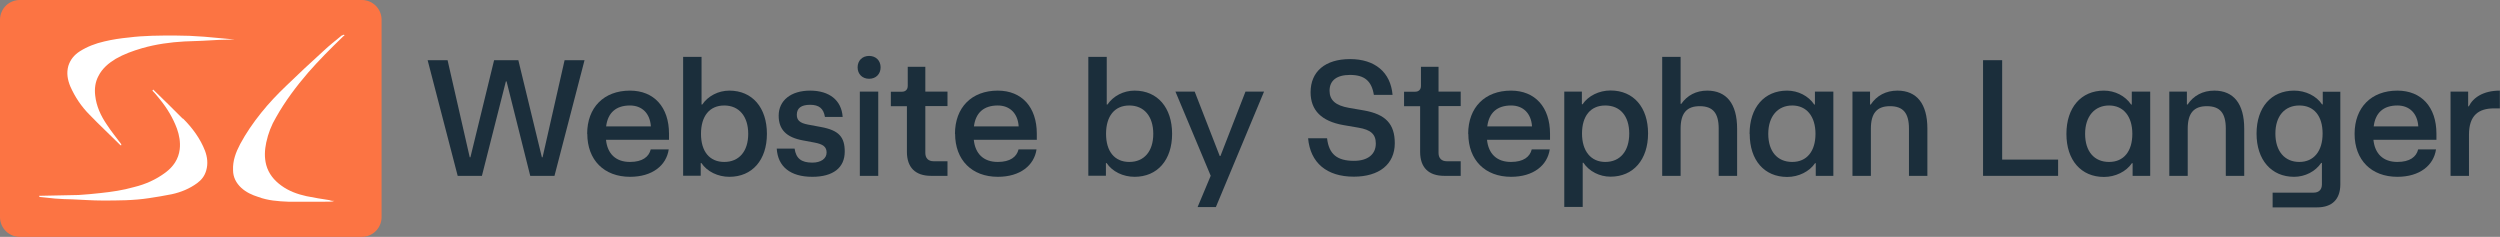 <svg width="380" height="36" viewBox="0 0 380 36" fill="none" xmlns="http://www.w3.org/2000/svg">
<rect x="0" y="0" width="380" height="36" fill="#808080" stroke="none"/>
<g clip-path="url(#clip0_56_93)">
<path d="M54.998 0H3.002C1.344 0 0 1.343 0 3V33C0 34.657 1.344 36 3.002 36H54.998C56.656 36 58 34.657 58 33V3C58 1.343 56.656 0 54.998 0Z" fill="#FC7443"/>
<path d="M27.739 18C26.298 16.56 24.857 15.12 23.416 13.74C23.416 13.74 23.356 13.68 23.296 13.62C23.116 13.74 23.176 13.8 23.296 13.92C23.657 14.28 23.957 14.7 24.317 15.12C25.398 16.44 26.298 17.94 26.899 19.56C27.259 20.58 27.439 21.6 27.319 22.68C27.139 24.18 26.358 25.32 25.158 26.22C23.717 27.3 22.096 28.02 20.354 28.44C18.673 28.92 16.992 29.16 15.311 29.34C14.17 29.46 13.029 29.58 11.948 29.64C10.027 29.7 8.106 29.7 6.184 29.76H5.944V29.82C5.944 29.82 6.004 29.94 6.064 29.94C6.845 30 7.565 30.12 8.346 30.18C9.247 30.24 10.147 30.3 10.988 30.3C12.489 30.36 14.05 30.48 15.551 30.48C17.893 30.48 20.294 30.48 22.636 30.12C23.777 29.94 24.977 29.76 26.118 29.52C27.499 29.22 28.82 28.68 29.961 27.84C30.621 27.36 31.102 26.76 31.342 25.92C31.642 24.9 31.522 23.88 31.162 22.92C30.441 21.06 29.24 19.44 27.86 18.06L27.739 18Z" fill="white"/>
<path d="M51.935 5.4C50.975 6.18 50.074 6.9 49.173 7.74C47.252 9.48 45.391 11.22 43.53 13.02C42.149 14.34 40.888 15.66 39.687 17.16C38.486 18.66 37.405 20.22 36.505 21.9C35.844 23.16 35.364 24.42 35.424 25.86C35.424 26.94 35.904 27.84 36.685 28.56C37.405 29.22 38.306 29.64 39.267 29.94C40.708 30.48 42.269 30.6 43.83 30.66H49.294C51.095 30.66 50.314 30.6 50.855 30.54C50.614 30.54 50.314 30.54 50.074 30.42C48.933 30.24 47.733 30.06 46.592 29.82C45.211 29.52 43.89 29.04 42.749 28.2C41.668 27.42 40.828 26.4 40.468 25.08C40.167 23.94 40.227 22.8 40.468 21.66C40.768 20.28 41.248 19.02 41.968 17.82C43.349 15.36 45.031 13.14 46.832 11.04C48.513 9.12 50.254 7.38 52.115 5.58C52.176 5.52 52.236 5.46 52.356 5.4C52.356 5.4 52.356 5.34 52.296 5.28C52.236 5.28 52.176 5.28 52.115 5.34L51.935 5.4Z" fill="white"/>
<path d="M35.665 6C35.425 6 35.245 5.94 35.004 5.94C33.683 5.82 32.362 5.7 31.042 5.58C29.541 5.46 28.04 5.4 26.599 5.4C24.257 5.4 21.915 5.4 19.574 5.7C18.313 5.82 17.112 6 15.851 6.3C14.53 6.6 13.269 7.08 12.129 7.8C11.288 8.34 10.688 9.06 10.387 10.02C10.087 11.1 10.267 12.12 10.688 13.14C11.408 14.76 12.369 16.2 13.63 17.46C15.131 19.02 16.752 20.52 18.313 22.08H18.433V21.96C18.433 21.96 18.433 21.9 18.373 21.84C17.652 20.88 16.872 19.92 16.211 18.9C15.311 17.58 14.65 16.14 14.47 14.52C14.35 13.5 14.47 12.48 14.95 11.58C15.551 10.38 16.512 9.6 17.592 8.94C18.853 8.22 20.174 7.74 21.615 7.32C23.716 6.72 25.878 6.42 28.04 6.3C29.841 6.24 31.582 6.18 33.323 6.06C34.104 6.06 34.944 6 35.725 6H35.665Z" fill="white"/>
</g>
<g clip-path="url(#clip1_56_93)">
<path d="M65 9.149H68.031L71.399 23.903H71.504L75.104 9.149H78.787L82.365 23.903H82.471L85.818 9.149H88.849L84.281 26.729H80.597L76.998 12.372H76.893L73.251 26.729H69.568L65 9.149Z" fill="#1B2E3B"/>
<path d="M89.249 20.345C89.249 16.327 91.796 13.774 95.753 13.774C99.416 13.774 101.689 16.285 101.689 20.324V21.245H92.112C92.322 23.359 93.585 24.615 95.753 24.615C97.648 24.615 98.637 23.84 98.911 22.71H101.647C101.289 25.138 99.163 26.875 95.774 26.875C91.817 26.875 89.27 24.322 89.27 20.345H89.249ZM98.932 19.215C98.805 17.227 97.585 16.034 95.753 16.034C93.627 16.034 92.385 17.143 92.133 19.215H98.932Z" fill="#1B2E3B"/>
<path d="M106.614 24.782H106.509V26.707H103.836V8.646H106.635V15.888H106.741C107.625 14.59 109.182 13.774 110.866 13.774C114.36 13.774 116.571 16.369 116.571 20.345C116.571 24.322 114.339 26.875 110.866 26.875C109.119 26.875 107.477 26.08 106.614 24.782ZM110.088 24.615C112.34 24.615 113.729 23.003 113.729 20.345C113.729 17.687 112.34 16.034 110.088 16.034C107.835 16.034 106.551 17.666 106.551 20.345C106.551 23.024 107.856 24.615 110.088 24.615Z" fill="#1B2E3B"/>
<path d="M118.086 22.585H120.78C120.99 24.091 121.811 24.719 123.474 24.719C124.779 24.719 125.642 24.112 125.642 23.192C125.642 22.313 125.116 21.915 123.769 21.664L121.98 21.329C119.538 20.869 118.359 19.697 118.359 17.583C118.359 15.281 120.211 13.774 123.137 13.774C126.063 13.774 127.915 15.239 128.084 17.771H125.39C125.179 16.495 124.505 15.93 123.137 15.93C121.769 15.93 121.117 16.453 121.117 17.436C121.117 18.211 121.474 18.692 122.843 18.943L124.758 19.299C127.537 19.801 128.4 20.848 128.4 23.045C128.4 25.494 126.631 26.875 123.474 26.875C120.148 26.875 118.233 25.347 118.064 22.585H118.086Z" fill="#1B2E3B"/>
<path d="M132.104 8.5C133.136 8.5 133.852 9.212 133.852 10.237C133.852 11.262 133.136 11.974 132.104 11.974C131.073 11.974 130.357 11.262 130.357 10.237C130.357 9.212 131.073 8.5 132.104 8.5ZM130.694 13.92H133.494V26.728H130.694V13.92Z" fill="#1B2E3B"/>
<path d="M137.851 23.087V16.139H135.409V13.941H137.093C137.64 13.941 137.977 13.607 137.977 13.062V10.153H140.65V13.92H144.018V16.118H140.65V23.254C140.65 24.05 141.113 24.51 141.913 24.51H144.018V26.728H141.513C139.135 26.728 137.851 25.452 137.851 23.087Z" fill="#1B2E3B"/>
<path d="M145.155 20.345C145.155 16.327 147.702 13.774 151.659 13.774C155.322 13.774 157.595 16.285 157.595 20.324V21.245H148.018C148.228 23.359 149.491 24.615 151.659 24.615C153.554 24.615 154.543 23.84 154.817 22.71H157.553C157.195 25.138 155.069 26.875 151.68 26.875C147.723 26.875 145.176 24.322 145.176 20.345H145.155ZM154.838 19.215C154.712 17.227 153.491 16.034 151.659 16.034C149.533 16.034 148.292 17.143 148.039 19.215H154.838Z" fill="#1B2E3B"/>
<path d="M168.204 24.782H168.099V26.707H165.426V8.646H168.225V15.888H168.331C169.215 14.59 170.772 13.774 172.456 13.774C175.95 13.774 178.16 16.369 178.16 20.345C178.16 24.322 175.929 26.875 172.456 26.875C170.709 26.875 169.067 26.08 168.204 24.782ZM171.656 24.615C173.909 24.615 175.298 23.003 175.298 20.345C175.298 17.687 173.909 16.034 171.656 16.034C169.404 16.034 168.12 17.666 168.12 20.345C168.12 23.024 169.425 24.615 171.656 24.615Z" fill="#1B2E3B"/>
<path d="M184.033 26.728L178.665 13.92H181.591L185.401 23.715H185.506L189.316 13.92H192.136L184.811 31.479H182.033L184.033 26.707V26.728Z" fill="#1B2E3B"/>
<path d="M198.851 21.015H201.714C201.987 23.422 203.229 24.447 205.797 24.447C207.902 24.447 209.123 23.464 209.123 21.81C209.123 20.408 208.365 19.718 206.471 19.404L204.156 19.006C200.872 18.42 199.209 16.767 199.209 14.025C199.209 10.865 201.44 8.981 205.208 8.981C208.976 8.981 211.375 10.97 211.67 14.423H208.828C208.492 12.309 207.397 11.388 205.208 11.388C203.187 11.388 202.093 12.225 202.093 13.795C202.093 15.218 202.998 16.034 205.019 16.39L207.334 16.788C210.618 17.374 212.007 18.839 212.007 21.768C212.007 24.95 209.649 26.854 205.776 26.854C201.651 26.854 199.167 24.74 198.83 21.015H198.851Z" fill="#1B2E3B"/>
<path d="M215.859 23.087V16.139H213.417V13.941H215.101C215.648 13.941 215.985 13.607 215.985 13.062V10.153H218.658V13.92H222.026V16.118H218.658V23.254C218.658 24.05 219.121 24.51 219.921 24.51H222.026V26.728H219.521C217.143 26.728 215.859 25.452 215.859 23.087Z" fill="#1B2E3B"/>
<path d="M223.163 20.345C223.163 16.327 225.71 13.774 229.667 13.774C233.33 13.774 235.603 16.285 235.603 20.324V21.245H226.026C226.236 23.359 227.499 24.615 229.667 24.615C231.562 24.615 232.551 23.84 232.825 22.71H235.561C235.203 25.138 233.077 26.875 229.688 26.875C225.731 26.875 223.184 24.322 223.184 20.345H223.163ZM232.867 19.215C232.74 17.227 231.52 16.034 229.688 16.034C227.562 16.034 226.32 17.143 226.068 19.215H232.867Z" fill="#1B2E3B"/>
<path d="M237.771 13.92H240.445V15.846H240.55C241.413 14.569 243.055 13.753 244.802 13.753C248.296 13.753 250.506 16.306 250.506 20.282C250.506 24.259 248.275 26.854 244.802 26.854C243.139 26.854 241.56 26.059 240.676 24.74H240.571V31.458H237.771V13.92ZM244.002 24.615C246.254 24.615 247.644 22.982 247.644 20.303C247.644 17.625 246.254 16.034 244.002 16.034C241.75 16.034 240.466 17.646 240.466 20.303C240.466 22.961 241.813 24.615 244.002 24.615Z" fill="#1B2E3B"/>
<path d="M252.653 8.646H255.453V15.783H255.558C256.442 14.506 257.81 13.774 259.494 13.774C262.42 13.774 264.041 15.762 264.041 19.55V26.728H261.241V19.55C261.241 17.185 260.357 16.139 258.358 16.139C256.358 16.139 255.453 17.227 255.453 19.55V26.728H252.653V8.646Z" fill="#1B2E3B"/>
<path d="M265.935 20.345C265.935 16.348 268.166 13.774 271.639 13.774C273.302 13.774 274.88 14.569 275.765 15.888H275.87V13.92H278.669V26.728H275.996V24.803H275.891C275.028 26.08 273.386 26.896 271.66 26.896C268.166 26.896 265.956 24.343 265.956 20.366L265.935 20.345ZM272.418 24.615C274.628 24.615 275.954 23.003 275.954 20.345C275.954 17.688 274.607 16.034 272.418 16.034C270.229 16.034 268.776 17.667 268.776 20.345C268.776 23.024 270.165 24.615 272.418 24.615Z" fill="#1B2E3B"/>
<path d="M281.574 13.92H284.247V15.888H284.353C285.258 14.527 286.668 13.774 288.415 13.774C291.341 13.774 292.962 15.762 292.962 19.55V26.728H290.162V19.55C290.162 17.185 289.278 16.139 287.279 16.139C285.279 16.139 284.374 17.227 284.374 19.55V26.728H281.574V13.92Z" fill="#1B2E3B"/>
<path d="M301.424 9.149H304.329V24.259H312.832V26.729H301.424V9.149Z" fill="#1B2E3B"/>
<path d="M314.096 20.345C314.096 16.348 316.327 13.774 319.8 13.774C321.463 13.774 323.042 14.569 323.926 15.888H324.031V13.92H326.83V26.728H324.157V24.803H324.052C323.189 26.08 321.547 26.896 319.8 26.896C316.327 26.896 314.096 24.343 314.096 20.366V20.345ZM320.579 24.615C322.81 24.615 324.115 23.003 324.115 20.345C324.115 17.688 322.768 16.034 320.579 16.034C318.39 16.034 316.937 17.667 316.937 20.345C316.937 23.024 318.327 24.615 320.579 24.615Z" fill="#1B2E3B"/>
<path d="M329.734 13.92H332.408V15.888H332.513C333.418 14.527 334.828 13.774 336.575 13.774C339.501 13.774 341.122 15.762 341.122 19.55V26.728H338.322V19.55C338.322 17.185 337.438 16.139 335.439 16.139C333.439 16.139 332.534 17.227 332.534 19.55V26.728H329.734V13.92Z" fill="#1B2E3B"/>
<path d="M345.438 29.282H351.668C352.468 29.282 352.931 28.821 352.931 28.026V24.761H352.826C351.942 26.059 350.384 26.875 348.7 26.875C345.227 26.875 342.996 24.28 342.996 20.303C342.996 16.327 345.227 13.774 348.7 13.774C350.447 13.774 352.089 14.569 352.952 15.867H353.058V13.941H355.731V28.005C355.731 30.286 354.489 31.521 352.195 31.521H345.438V29.323V29.282ZM349.5 24.615C351.689 24.615 353.036 22.982 353.036 20.303C353.036 17.625 351.731 16.034 349.5 16.034C347.269 16.034 345.859 17.646 345.859 20.303C345.859 22.961 347.248 24.615 349.5 24.615Z" fill="#1B2E3B"/>
<path d="M357.898 20.345C357.898 16.327 360.445 13.774 364.403 13.774C368.065 13.774 370.338 16.285 370.338 20.324V21.245H360.761C360.972 23.359 362.235 24.615 364.403 24.615C366.297 24.615 367.286 23.84 367.56 22.71H370.275C369.917 25.138 367.792 26.875 364.403 26.875C360.445 26.875 357.898 24.322 357.898 20.345ZM367.581 19.215C367.455 17.227 366.234 16.034 364.403 16.034C362.277 16.034 361.056 17.143 360.803 19.215H367.602H367.581Z" fill="#1B2E3B"/>
<path d="M372.485 13.92H375.159V16.16H375.264C375.895 14.862 377.432 13.774 379.979 13.774V16.474H379.095C376.779 16.474 375.285 17.499 375.285 20.471V26.728H372.485V13.92Z" fill="#1B2E3B"/>
</g>
<defs>
<clipPath id="clip0_56_93">
<rect width="58" height="36" fill="white"/>
</clipPath>
<clipPath id="clip1_56_93">
<rect width="315" height="23" fill="white" transform="translate(65 8.5)"/>
</clipPath>
</defs>
</svg>
